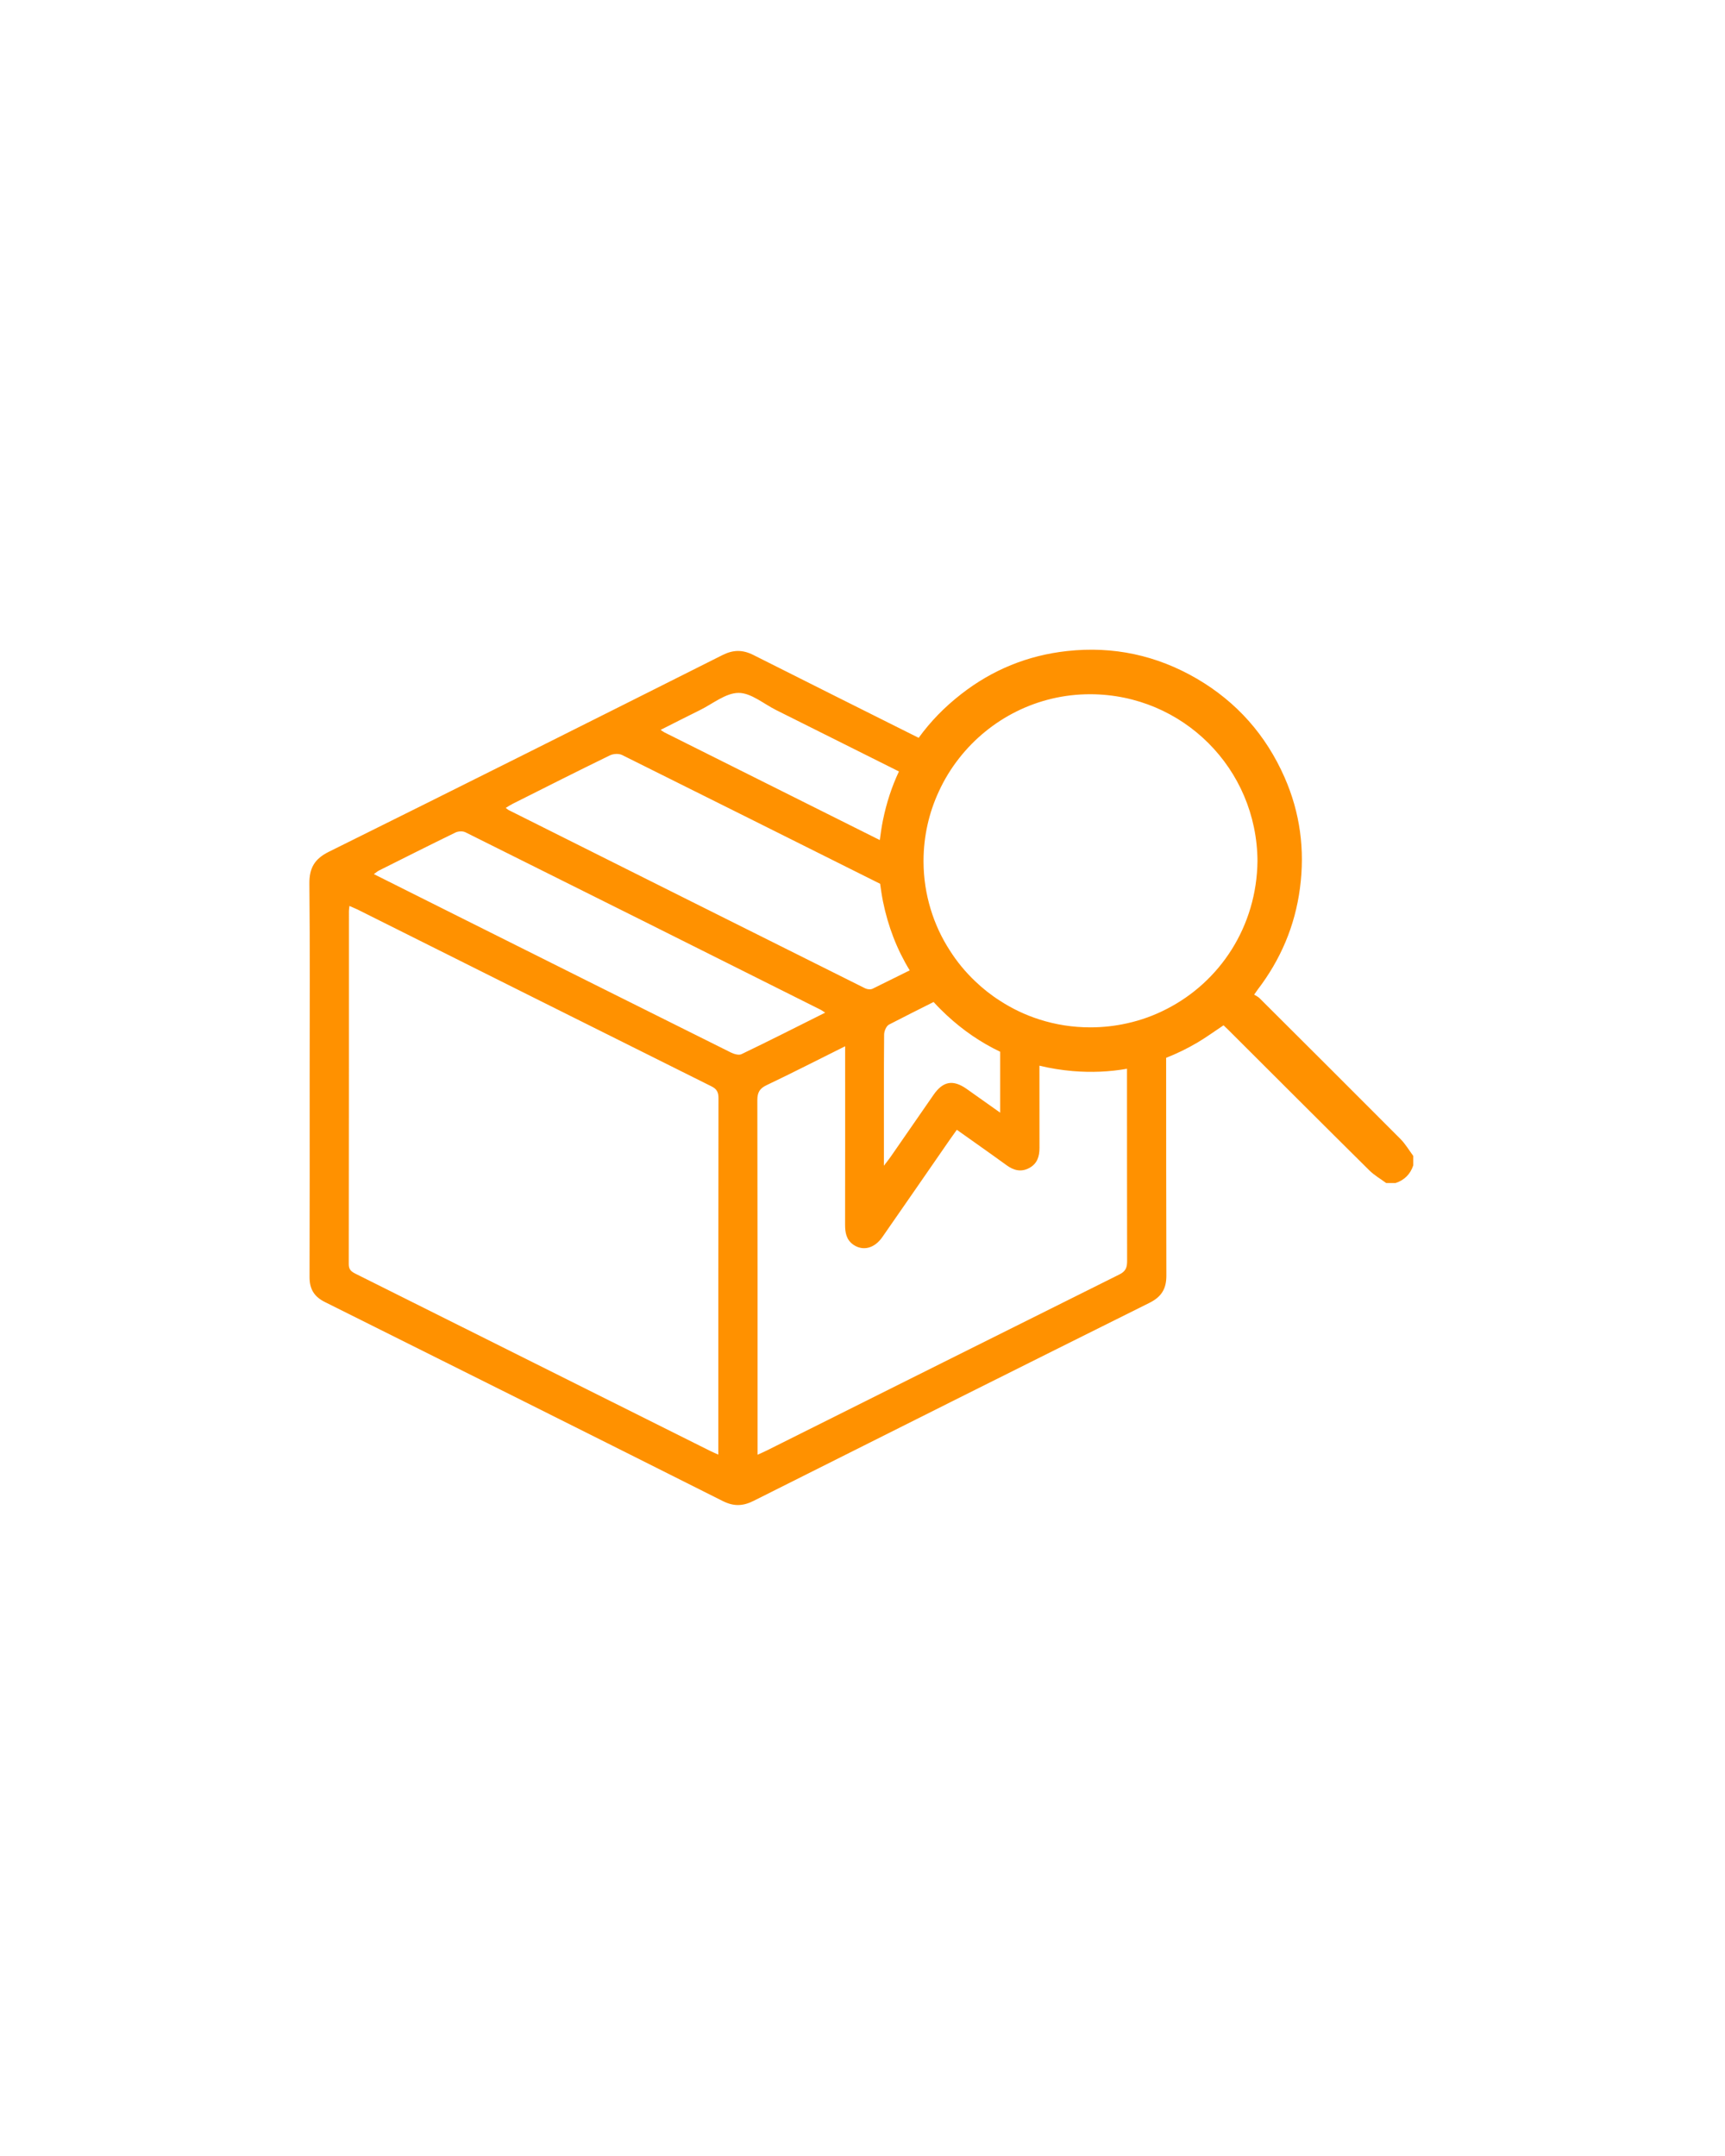 <?xml version="1.0" encoding="utf-8"?>
<!-- Generator: Adobe Illustrator 24.1.2, SVG Export Plug-In . SVG Version: 6.00 Build 0)  -->
<svg version="1.1" id="Layer_1" xmlns="http://www.w3.org/2000/svg" xmlns:xlink="http://www.w3.org/1999/xlink" x="0px" y="0px"
	 viewBox="0 0 312 390" style="enable-background:new 0 0 312 390;" xml:space="preserve">
<style type="text/css">
	.st0{fill:#FF9100;}
</style>
<g>
	<path class="st0" d="M253.27,206c-8.47-8.51-16.98-16.98-25.48-25.46c-0.27-0.26-0.63-0.41-0.95-0.62
		c0.33-0.46,0.46-0.67,0.61-0.87c4.17-5.45,6.77-11.54,7.67-18.36c0.92-6.95,0.04-13.66-2.78-20.07
		c-3.36-7.64-8.64-13.63-15.88-17.86c-7.27-4.23-15.11-5.91-23.47-4.99c-7.1,0.78-13.5,3.39-19.13,7.78
		c-3.02,2.35-5.59,4.99-7.7,7.92c-9.97-4.98-19.94-9.98-29.9-14.99c-1.96-0.98-3.63-0.96-5.59,0.02
		c-23.7,11.91-47.42,23.8-71.19,35.58c-2.6,1.29-3.55,2.95-3.52,5.79c0.12,11.66,0.05,23.32,0.05,34.98
		c0,12.05,0.02,24.09-0.02,36.14c-0.01,2.18,0.82,3.57,2.8,4.55c23.99,11.96,47.97,23.94,71.92,35.98c1.97,0.99,3.63,0.96,5.58-0.02
		c23.85-11.98,47.71-23.93,71.6-35.82c2.15-1.07,3.07-2.5,3.07-4.9c-0.03-13.14-0.04-26.29-0.04-39.43
		c1.94-0.76,3.85-1.69,5.71-2.79c1.57-0.93,3.04-2.01,4.67-3.09c0.23,0.22,0.52,0.48,0.8,0.76c8.52,8.5,17.03,17.02,25.58,25.49
		c0.89,0.88,2.02,1.53,3.04,2.28h1.7c1.6-0.53,2.67-1.6,3.2-3.2v-1.7C254.85,208.06,254.18,206.91,253.27,206z M126.62,128.44
		c2.31-1.14,4.63-3.09,6.96-3.1c2.26-0.01,4.53,1.97,6.79,3.1c7.41,3.7,14.82,7.41,22.22,11.11c-1.3,2.76-2.26,5.71-2.9,8.86
		c-0.24,1.17-0.4,2.36-0.56,3.55c-12.98-6.48-25.95-12.97-38.92-19.46c-0.2-0.1-0.37-0.23-0.73-0.47
		C121.94,130.79,124.27,129.6,126.62,128.44z M92.75,145.39c5.84-2.93,11.66-5.88,17.54-8.74c0.62-0.31,1.63-0.37,2.22-0.08
		c15.57,7.75,31.12,15.52,46.68,23.3c0.15,1.06,0.3,2.12,0.51,3.17c0.92,4.55,2.53,8.71,4.84,12.49c-2.24,1.11-4.47,2.22-6.71,3.32
		c-0.36,0.18-0.97,0.12-1.35-0.07c-21.51-10.73-43.01-21.5-64.51-32.26c-0.13-0.07-0.24-0.19-0.5-0.38
		C91.95,145.85,92.34,145.6,92.75,145.39z M159.91,187.14c0-0.62,0.4-1.55,0.88-1.8c2.68-1.38,5.37-2.74,8.07-4.09
		c0.74,0.82,1.53,1.61,2.36,2.38c2.97,2.76,6.21,4.97,9.68,6.62v11.02c-2.13-1.51-4.08-2.9-6.04-4.28c-2.47-1.74-4.28-1.43-6,1.04
		c-2.6,3.74-5.19,7.49-7.78,11.24c-0.3,0.43-0.63,0.84-1.21,1.6v-2.3C159.87,201.42,159.85,194.28,159.91,187.14z M129.92,261.51
		v1.62c-0.65-0.3-1.12-0.49-1.57-0.72c-21.32-10.65-42.64-21.32-63.96-31.96c-0.78-0.39-1.32-0.72-1.31-1.79
		c0.03-21.28,0.03-42.57,0.03-63.86c0-0.22,0.04-0.43,0.09-0.92c0.6,0.27,1.05,0.44,1.48,0.65c21.32,10.66,42.64,21.34,63.98,31.97
		c0.99,0.49,1.29,1.06,1.29,2.14C129.92,219.59,129.92,240.55,129.92,261.51z M134.11,190.69c-0.49,0.24-1.36-0.03-1.93-0.31
		c-16.42-8.17-32.82-16.38-49.22-24.58c-5.05-2.53-10.1-5.06-15.34-7.68c0.41-0.29,0.64-0.5,0.91-0.64
		c4.61-2.31,9.22-4.63,13.86-6.89c0.5-0.24,1.31-0.28,1.79-0.04c21.44,10.67,42.85,21.39,64.26,32.11c0.19,0.09,0.36,0.23,0.81,0.52
		C144.04,185.79,139.1,188.29,134.11,190.69z M202.48,230.53c-21.29,10.6-42.56,21.24-63.83,31.87c-0.44,0.22-0.88,0.41-1.63,0.75
		v-2.08c0-20.68,0.01-41.36-0.04-62.04c0-1.41,0.4-2.13,1.69-2.74c4.65-2.21,9.24-4.57,14.19-7.03v1.91
		c0,10.12,0.01,20.24-0.01,30.36c0,1.45,0.22,2.74,1.5,3.63c1.73,1.19,3.81,0.67,5.23-1.37c4.08-5.86,8.14-11.75,12.2-17.62
		c0.38-0.54,0.77-1.07,1.28-1.8c1.28,0.9,2.51,1.77,3.74,2.65c1.75,1.24,3.5,2.48,5.23,3.74c1.3,0.96,2.66,1.32,4.15,0.51
		c1.42-0.78,1.83-2.06,1.83-3.61c-0.01-4.96-0.01-9.93-0.01-14.89c1.95,0.48,3.96,0.8,6.04,0.98c3.36,0.28,6.63,0.14,9.8-0.42
		c0,11.59,0,23.19,0.02,34.78C203.86,229.27,203.62,229.96,202.48,230.53z M210.93,182.56c-2.22,1.14-4.59,2-7.09,2.55
		c-2.14,0.48-4.36,0.73-6.65,0.73c-3.21,0-6.3-0.5-9.2-1.43c-2.53-0.81-4.91-1.94-7.09-3.36c-1.63-1.03-3.14-2.23-4.53-3.56
		c-1.75-1.66-3.3-3.54-4.59-5.58c-1.49-2.3-2.66-4.82-3.46-7.48c-0.82-2.7-1.27-5.56-1.28-8.52v-0.23c0.01-4.47,1-8.71,2.77-12.52
		c0.99-2.16,2.23-4.18,3.68-6.02c5.54-7.06,14.15-11.59,23.77-11.56c16.66,0.07,30.08,13.44,30.18,30.17
		C227.31,167.6,220.64,177.64,210.93,182.56z"/>
</g>
</svg>
